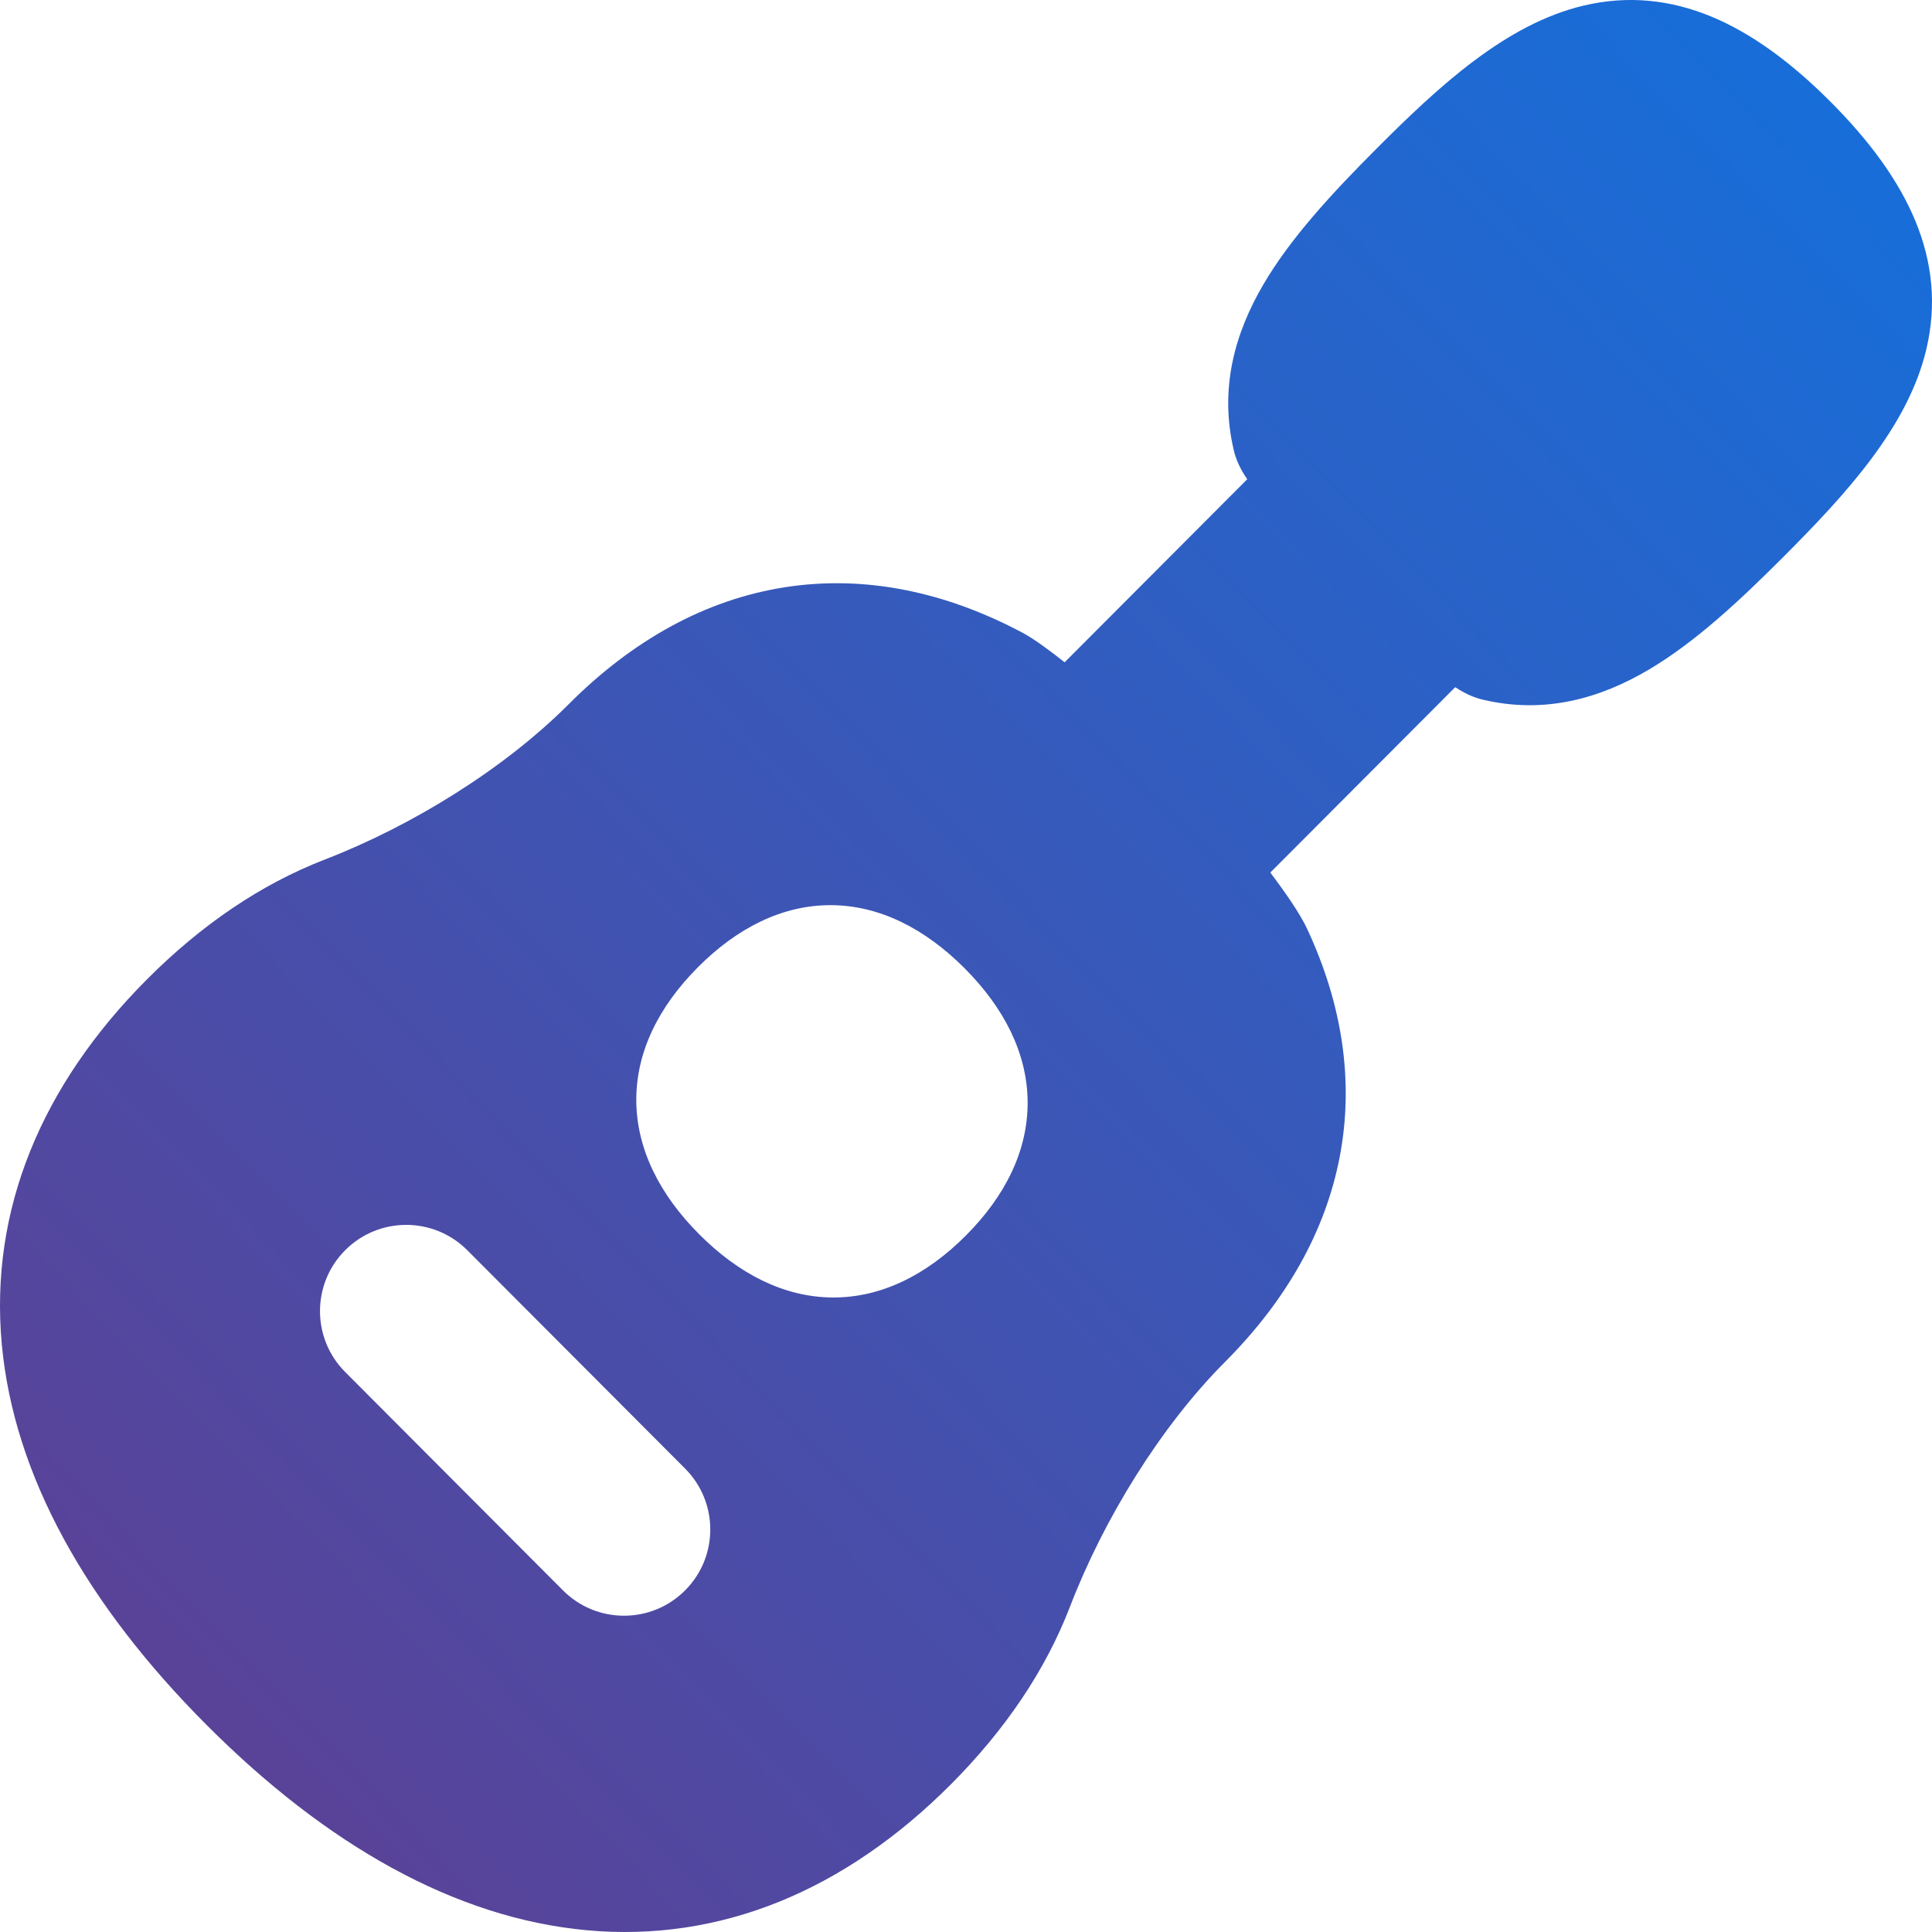 <?xml version="1.0" encoding="UTF-8"?>
<svg width="61px" height="61px" viewBox="0 0 61 61" version="1.1" xmlns="http://www.w3.org/2000/svg" xmlns:xlink="http://www.w3.org/1999/xlink">
    <title>Guitar--Streamline-Flex-Gradient Copy</title>
    <defs>
        <linearGradient x1="0%" y1="100%" x2="125.715%" y2="-22.281%" id="linearGradient-1">
            <stop stop-color="#623D90" offset="0%"></stop>
            <stop stop-color="#007DF0" offset="100%"></stop>
        </linearGradient>
    </defs>
    <g id="Page-1" stroke="none" stroke-width="1" fill="none" fill-rule="evenodd">
        <g id="interna_programas" transform="translate(-684, -4080)" fill="url(#linearGradient-1)">
            <g id="Guitar--Streamline-Flex-Gradient-Copy" transform="translate(684, 4080)">
                <path d="M49.995,0.178 C52.81,-0.488 55.342,0.753 57.797,3.214 C60.253,5.676 61.485,8.21 60.822,11.024 C60.246,13.473 58.287,15.599 56.319,17.572 C54.925,18.969 53.518,20.281 52.053,21.146 C50.519,22.052 48.775,22.552 46.826,22.093 C46.58,22.036 46.394,21.948 46.315,21.909 C46.216,21.861 46.132,21.812 46.071,21.776 C46.028,21.75 45.986,21.723 45.946,21.697 L40.109,27.549 C40.48,28.047 41.012,28.773 41.272,29.33 C42.369,31.679 42.758,34.113 42.302,36.512 C41.848,38.904 40.588,41.086 38.681,42.998 C36.65,45.034 34.851,47.953 33.787,50.719 C33.009,52.744 31.731,54.625 30.019,56.342 C26.682,59.687 22.75,61.333 18.52,60.944 C14.37,60.561 10.302,58.252 6.521,54.461 C2.738,50.669 0.437,46.593 0.056,42.437 C-0.332,38.203 1.307,34.264 4.644,30.918 C6.356,29.202 8.234,27.92 10.257,27.138 C13.014,26.073 15.924,24.271 17.955,22.235 C19.956,20.229 22.254,18.937 24.777,18.542 C27.303,18.147 29.848,18.683 32.282,19.976 C32.675,20.185 33.202,20.586 33.614,20.911 L39.379,15.132 C39.346,15.082 39.312,15.03 39.279,14.977 C39.242,14.917 39.193,14.833 39.144,14.734 C39.105,14.656 39.013,14.465 38.954,14.212 C38.494,12.262 38.989,10.515 39.892,8.976 C40.754,7.506 42.064,6.094 43.459,4.696 C45.426,2.724 47.548,0.758 49.995,0.178 Z M26.245,28.579 C27.78,28.588 29.211,29.324 30.457,30.573 C31.703,31.822 32.437,33.257 32.446,34.795 C32.454,36.336 31.734,37.77 30.495,39.011 C29.257,40.253 27.827,40.975 26.29,40.966 C24.756,40.958 23.325,40.222 22.079,38.973 C20.833,37.724 20.099,36.289 20.09,34.75 C20.081,33.21 20.802,31.776 22.04,30.535 C23.278,29.293 24.709,28.571 26.245,28.579 L26.245,28.579 Z M14.754,39.474 C13.692,38.409 11.968,38.407 10.903,39.469 C9.839,40.531 9.836,42.255 10.899,43.32 L17.775,50.214 C18.837,51.279 20.561,51.281 21.626,50.219 C22.691,49.157 22.693,47.433 21.631,46.368 L14.754,39.474 Z" id="Subtract"></path>
            </g>
        </g>
    </g>
</svg>